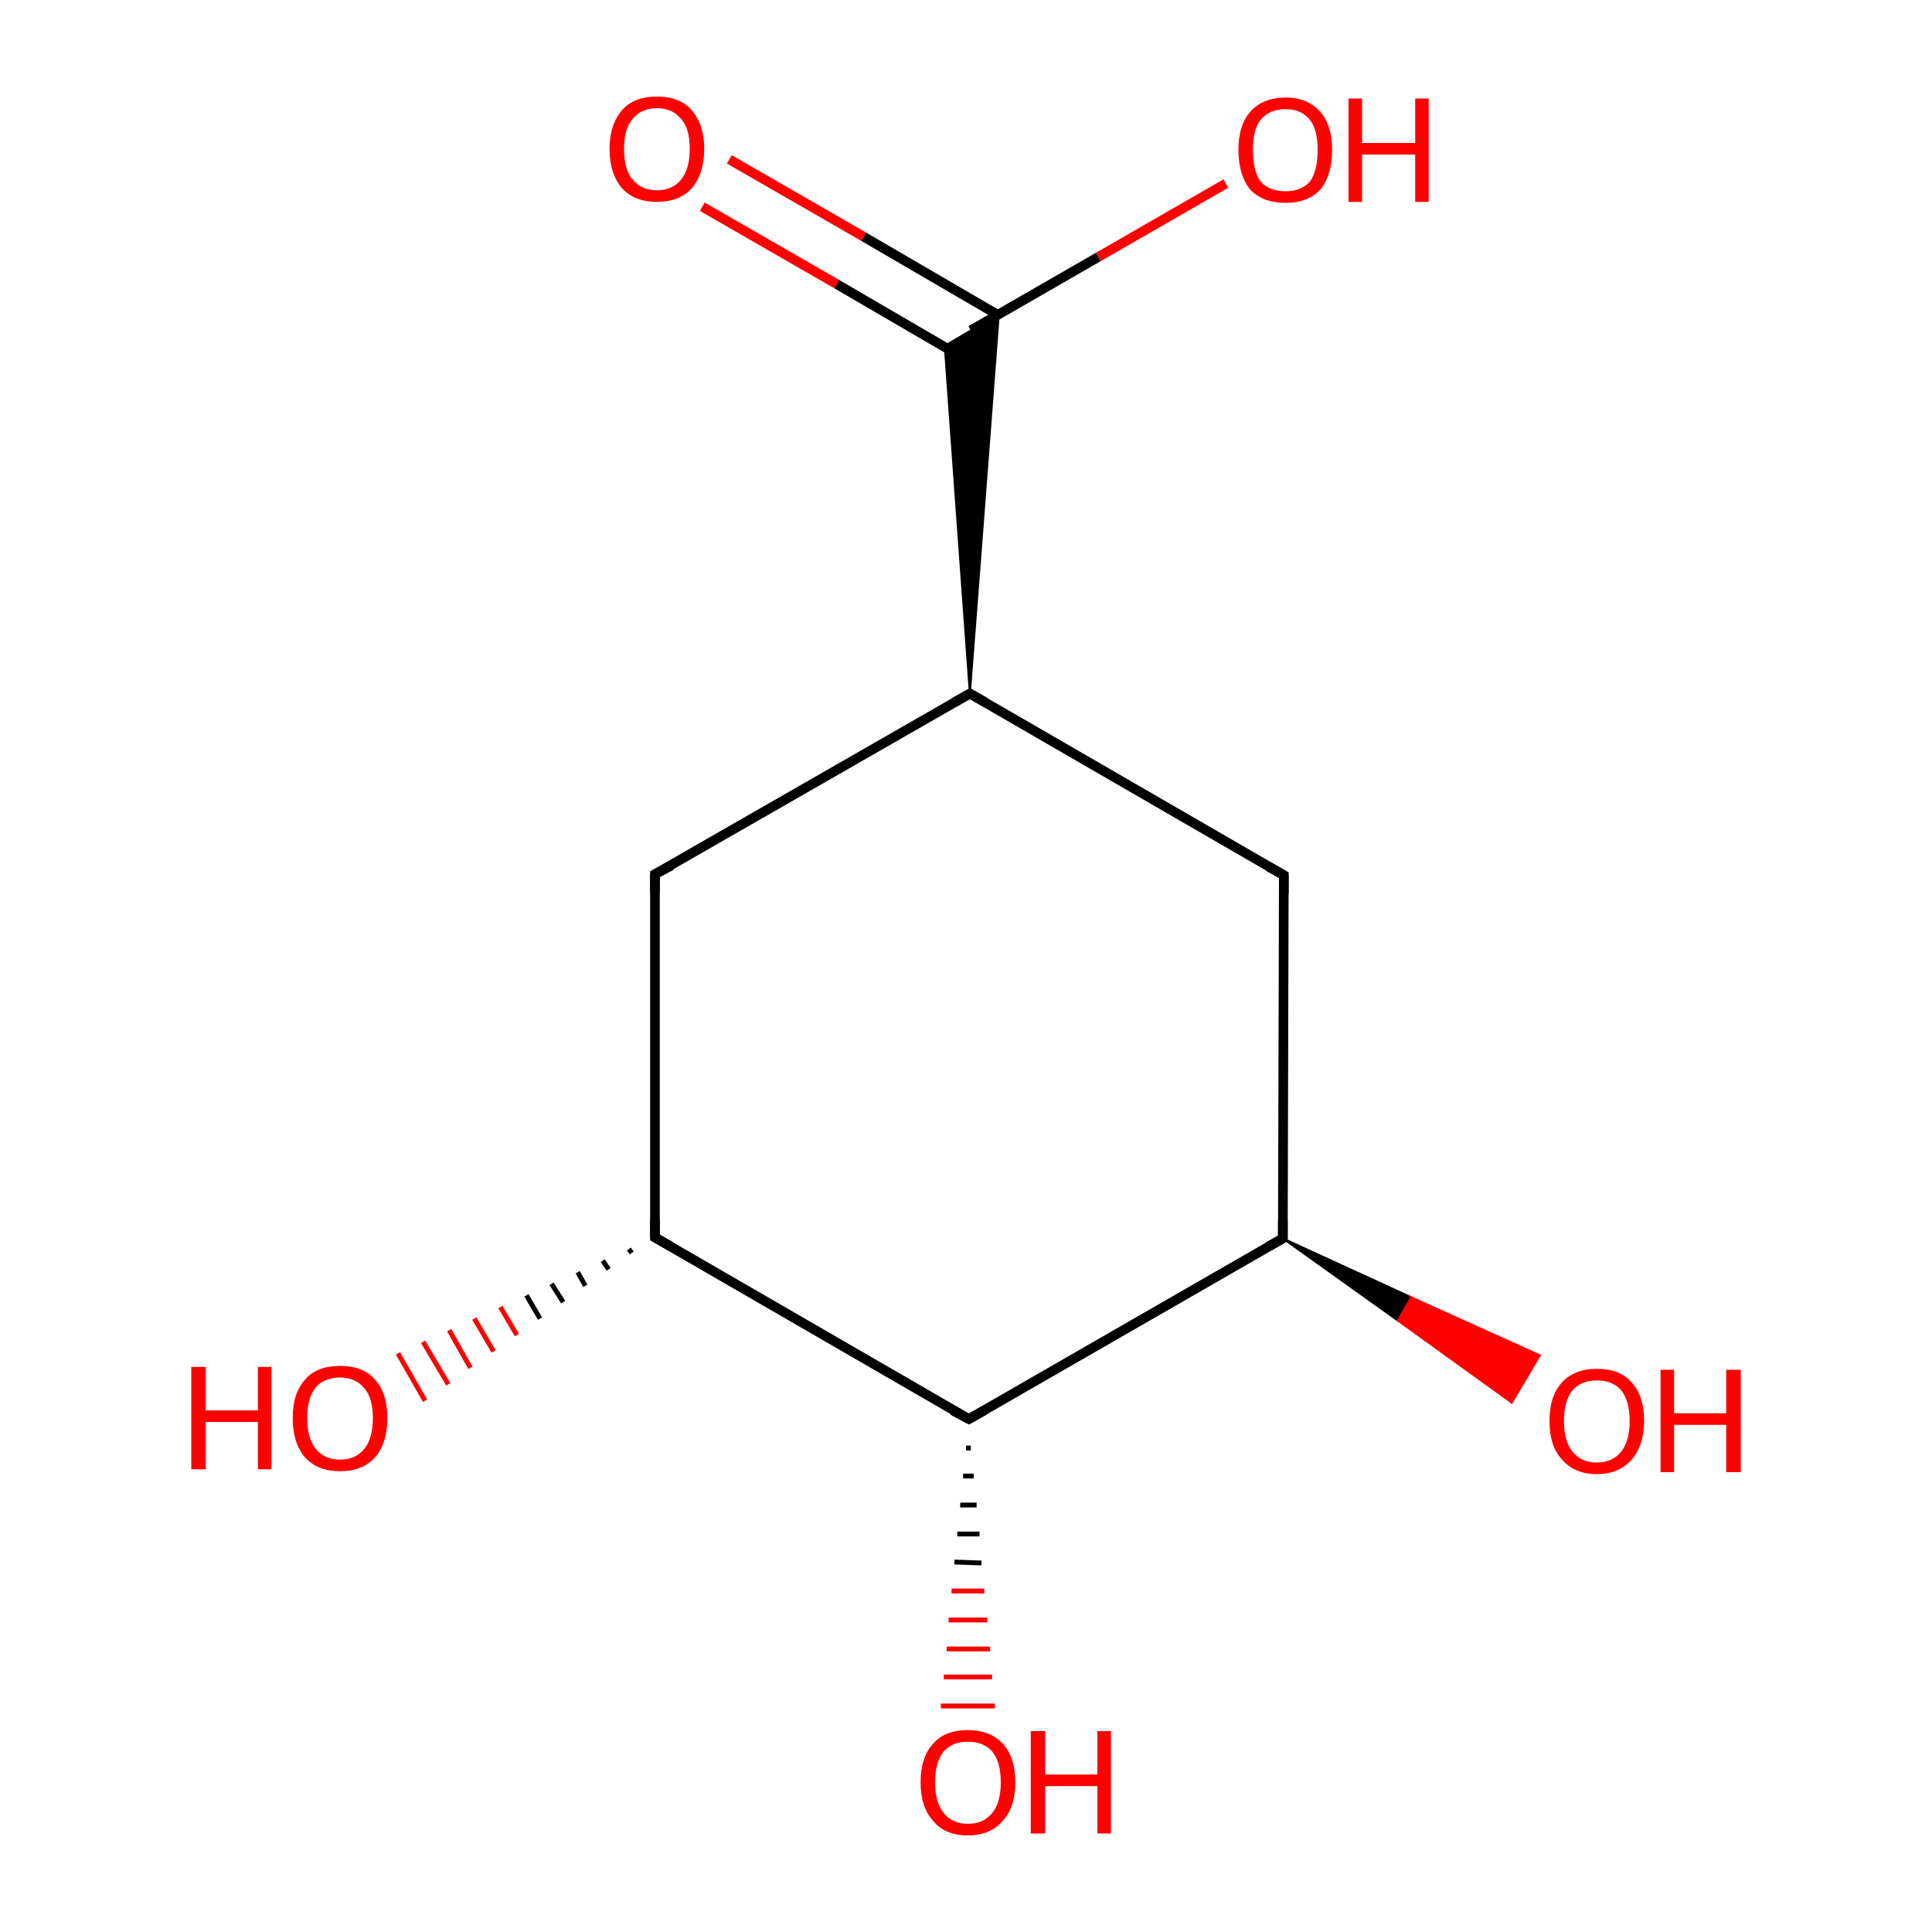 <?xml version='1.0' encoding='iso-8859-1'?>
<svg version='1.1' baseProfile='full'
              xmlns='http://www.w3.org/2000/svg'
                      xmlns:rdkit='http://www.rdkit.org/xml'
                      xmlns:xlink='http://www.w3.org/1999/xlink'
                  xml:space='preserve'
width='200px' height='200px' viewBox='0 0 200 200'>
<!-- END OF HEADER -->
<rect style='opacity:1.0;fill:#FFFFFF;stroke:none' width='200.0' height='200.0' x='0.0' y='0.0'> </rect>
<path class='bond-0 atom-10 atom-11' d='M 100.5,149.9 L 100.0,149.9' style='fill:none;fill-rule:evenodd;stroke:#000000;stroke-width:0.5px;stroke-linecap:butt;stroke-linejoin:miter;stroke-opacity:1' />
<path class='bond-0 atom-10 atom-11' d='M 100.8,152.8 L 99.7,152.8' style='fill:none;fill-rule:evenodd;stroke:#000000;stroke-width:0.5px;stroke-linecap:butt;stroke-linejoin:miter;stroke-opacity:1' />
<path class='bond-0 atom-10 atom-11' d='M 101.1,155.8 L 99.4,155.8' style='fill:none;fill-rule:evenodd;stroke:#000000;stroke-width:0.5px;stroke-linecap:butt;stroke-linejoin:miter;stroke-opacity:1' />
<path class='bond-0 atom-10 atom-11' d='M 101.4,158.8 L 99.1,158.8' style='fill:none;fill-rule:evenodd;stroke:#000000;stroke-width:0.5px;stroke-linecap:butt;stroke-linejoin:miter;stroke-opacity:1' />
<path class='bond-0 atom-10 atom-11' d='M 101.6,161.8 L 98.8,161.7' style='fill:none;fill-rule:evenodd;stroke:#000000;stroke-width:0.5px;stroke-linecap:butt;stroke-linejoin:miter;stroke-opacity:1' />
<path class='bond-0 atom-10 atom-11' d='M 101.9,164.7 L 98.5,164.7' style='fill:none;fill-rule:evenodd;stroke:#FF0000;stroke-width:0.5px;stroke-linecap:butt;stroke-linejoin:miter;stroke-opacity:1' />
<path class='bond-0 atom-10 atom-11' d='M 102.2,167.7 L 98.2,167.7' style='fill:none;fill-rule:evenodd;stroke:#FF0000;stroke-width:0.5px;stroke-linecap:butt;stroke-linejoin:miter;stroke-opacity:1' />
<path class='bond-0 atom-10 atom-11' d='M 102.5,170.7 L 98.0,170.7' style='fill:none;fill-rule:evenodd;stroke:#FF0000;stroke-width:0.5px;stroke-linecap:butt;stroke-linejoin:miter;stroke-opacity:1' />
<path class='bond-0 atom-10 atom-11' d='M 102.7,173.6 L 97.7,173.6' style='fill:none;fill-rule:evenodd;stroke:#FF0000;stroke-width:0.5px;stroke-linecap:butt;stroke-linejoin:miter;stroke-opacity:1' />
<path class='bond-0 atom-10 atom-11' d='M 103.0,176.6 L 97.4,176.6' style='fill:none;fill-rule:evenodd;stroke:#FF0000;stroke-width:0.5px;stroke-linecap:butt;stroke-linejoin:miter;stroke-opacity:1' />
<path class='bond-1 atom-10 atom-0' d='M 100.3,146.9 L 67.8,128.1' style='fill:none;fill-rule:evenodd;stroke:#000000;stroke-width:1.0px;stroke-linecap:butt;stroke-linejoin:miter;stroke-opacity:1' />
<path class='bond-2 atom-10 atom-8' d='M 100.3,146.9 L 132.8,128.2' style='fill:none;fill-rule:evenodd;stroke:#000000;stroke-width:1.0px;stroke-linecap:butt;stroke-linejoin:miter;stroke-opacity:1' />
<path class='bond-3 atom-0 atom-1' d='M 65.4,129.7 L 65.1,129.3' style='fill:none;fill-rule:evenodd;stroke:#000000;stroke-width:0.5px;stroke-linecap:butt;stroke-linejoin:miter;stroke-opacity:1' />
<path class='bond-3 atom-0 atom-1' d='M 63.0,131.4 L 62.4,130.5' style='fill:none;fill-rule:evenodd;stroke:#000000;stroke-width:0.5px;stroke-linecap:butt;stroke-linejoin:miter;stroke-opacity:1' />
<path class='bond-3 atom-0 atom-1' d='M 60.6,133.1 L 59.8,131.7' style='fill:none;fill-rule:evenodd;stroke:#000000;stroke-width:0.5px;stroke-linecap:butt;stroke-linejoin:miter;stroke-opacity:1' />
<path class='bond-3 atom-0 atom-1' d='M 58.3,134.8 L 57.1,132.9' style='fill:none;fill-rule:evenodd;stroke:#000000;stroke-width:0.5px;stroke-linecap:butt;stroke-linejoin:miter;stroke-opacity:1' />
<path class='bond-3 atom-0 atom-1' d='M 55.9,136.5 L 54.5,134.1' style='fill:none;fill-rule:evenodd;stroke:#000000;stroke-width:0.5px;stroke-linecap:butt;stroke-linejoin:miter;stroke-opacity:1' />
<path class='bond-3 atom-0 atom-1' d='M 53.5,138.2 L 51.8,135.3' style='fill:none;fill-rule:evenodd;stroke:#FF0000;stroke-width:0.5px;stroke-linecap:butt;stroke-linejoin:miter;stroke-opacity:1' />
<path class='bond-3 atom-0 atom-1' d='M 51.1,139.9 L 49.1,136.5' style='fill:none;fill-rule:evenodd;stroke:#FF0000;stroke-width:0.5px;stroke-linecap:butt;stroke-linejoin:miter;stroke-opacity:1' />
<path class='bond-3 atom-0 atom-1' d='M 48.7,141.6 L 46.5,137.7' style='fill:none;fill-rule:evenodd;stroke:#FF0000;stroke-width:0.5px;stroke-linecap:butt;stroke-linejoin:miter;stroke-opacity:1' />
<path class='bond-3 atom-0 atom-1' d='M 46.4,143.3 L 43.8,138.9' style='fill:none;fill-rule:evenodd;stroke:#FF0000;stroke-width:0.5px;stroke-linecap:butt;stroke-linejoin:miter;stroke-opacity:1' />
<path class='bond-3 atom-0 atom-1' d='M 44.0,145.0 L 41.2,140.1' style='fill:none;fill-rule:evenodd;stroke:#FF0000;stroke-width:0.5px;stroke-linecap:butt;stroke-linejoin:miter;stroke-opacity:1' />
<path class='bond-4 atom-0 atom-2' d='M 67.8,128.1 L 67.8,90.5' style='fill:none;fill-rule:evenodd;stroke:#000000;stroke-width:1.0px;stroke-linecap:butt;stroke-linejoin:miter;stroke-opacity:1' />
<path class='bond-5 atom-8 atom-9' d='M 132.8,128.2 L 146.1,134.3 L 144.7,136.7 Z' style='fill:#000000;fill-rule:evenodd;fill-opacity:1;stroke:#000000;stroke-width:0.2px;stroke-linecap:butt;stroke-linejoin:miter;stroke-miterlimit:10;stroke-opacity:1;' />
<path class='bond-5 atom-8 atom-9' d='M 146.1,134.3 L 156.5,145.2 L 159.4,140.3 Z' style='fill:#FF0000;fill-rule:evenodd;fill-opacity:1;stroke:#FF0000;stroke-width:0.2px;stroke-linecap:butt;stroke-linejoin:miter;stroke-miterlimit:10;stroke-opacity:1;' />
<path class='bond-5 atom-8 atom-9' d='M 146.1,134.3 L 144.7,136.7 L 156.5,145.2 Z' style='fill:#FF0000;fill-rule:evenodd;fill-opacity:1;stroke:#FF0000;stroke-width:0.2px;stroke-linecap:butt;stroke-linejoin:miter;stroke-miterlimit:10;stroke-opacity:1;' />
<path class='bond-6 atom-8 atom-7' d='M 132.8,128.2 L 132.9,90.6' style='fill:none;fill-rule:evenodd;stroke:#000000;stroke-width:1.0px;stroke-linecap:butt;stroke-linejoin:miter;stroke-opacity:1' />
<path class='bond-7 atom-2 atom-3' d='M 67.8,90.5 L 100.4,71.8' style='fill:none;fill-rule:evenodd;stroke:#000000;stroke-width:1.0px;stroke-linecap:butt;stroke-linejoin:miter;stroke-opacity:1' />
<path class='bond-8 atom-7 atom-3' d='M 132.9,90.6 L 100.4,71.8' style='fill:none;fill-rule:evenodd;stroke:#000000;stroke-width:1.0px;stroke-linecap:butt;stroke-linejoin:miter;stroke-opacity:1' />
<path class='bond-9 atom-3 atom-4' d='M 100.4,71.8 L 97.8,35.8 L 103.4,32.5 Z' style='fill:#000000;fill-rule:evenodd;fill-opacity:1;stroke:#000000;stroke-width:0.2px;stroke-linecap:butt;stroke-linejoin:miter;stroke-miterlimit:10;stroke-opacity:1;' />
<path class='bond-10 atom-4 atom-5' d='M 103.3,32.6 L 89.4,24.5' style='fill:none;fill-rule:evenodd;stroke:#000000;stroke-width:1.0px;stroke-linecap:butt;stroke-linejoin:miter;stroke-opacity:1' />
<path class='bond-10 atom-4 atom-5' d='M 89.4,24.5 L 75.5,16.5' style='fill:none;fill-rule:evenodd;stroke:#FF0000;stroke-width:1.0px;stroke-linecap:butt;stroke-linejoin:miter;stroke-opacity:1' />
<path class='bond-10 atom-4 atom-5' d='M 100.5,37.5 L 86.6,29.4' style='fill:none;fill-rule:evenodd;stroke:#000000;stroke-width:1.0px;stroke-linecap:butt;stroke-linejoin:miter;stroke-opacity:1' />
<path class='bond-10 atom-4 atom-5' d='M 86.6,29.4 L 72.7,21.4' style='fill:none;fill-rule:evenodd;stroke:#FF0000;stroke-width:1.0px;stroke-linecap:butt;stroke-linejoin:miter;stroke-opacity:1' />
<path class='bond-11 atom-4 atom-6' d='M 100.5,34.2 L 113.7,26.6' style='fill:none;fill-rule:evenodd;stroke:#000000;stroke-width:1.0px;stroke-linecap:butt;stroke-linejoin:miter;stroke-opacity:1' />
<path class='bond-11 atom-4 atom-6' d='M 113.7,26.6 L 126.9,19.0' style='fill:none;fill-rule:evenodd;stroke:#FF0000;stroke-width:1.0px;stroke-linecap:butt;stroke-linejoin:miter;stroke-opacity:1' />
<path d='M 69.4,129.0 L 67.8,128.1 L 67.8,126.2' style='fill:none;stroke:#000000;stroke-width:1.0px;stroke-linecap:butt;stroke-linejoin:miter;stroke-miterlimit:10;stroke-opacity:1;' />
<path d='M 67.8,92.4 L 67.8,90.5 L 69.5,89.6' style='fill:none;stroke:#000000;stroke-width:1.0px;stroke-linecap:butt;stroke-linejoin:miter;stroke-miterlimit:10;stroke-opacity:1;' />
<path d='M 98.8,72.7 L 100.4,71.8 L 102.0,72.7' style='fill:none;stroke:#000000;stroke-width:1.0px;stroke-linecap:butt;stroke-linejoin:miter;stroke-miterlimit:10;stroke-opacity:1;' />
<path d='M 132.9,92.5 L 132.9,90.6 L 131.3,89.7' style='fill:none;stroke:#000000;stroke-width:1.0px;stroke-linecap:butt;stroke-linejoin:miter;stroke-miterlimit:10;stroke-opacity:1;' />
<path d='M 131.2,129.1 L 132.8,128.2 L 132.8,126.3' style='fill:none;stroke:#000000;stroke-width:1.0px;stroke-linecap:butt;stroke-linejoin:miter;stroke-miterlimit:10;stroke-opacity:1;' />
<path d='M 98.6,146.0 L 100.3,146.9 L 101.9,146.0' style='fill:none;stroke:#000000;stroke-width:1.0px;stroke-linecap:butt;stroke-linejoin:miter;stroke-miterlimit:10;stroke-opacity:1;' />
<path class='atom-1' d='M 19.8 141.5
L 21.3 141.5
L 21.3 146.0
L 26.7 146.0
L 26.7 141.5
L 28.1 141.5
L 28.1 152.1
L 26.7 152.1
L 26.7 147.2
L 21.3 147.2
L 21.3 152.1
L 19.8 152.1
L 19.8 141.5
' fill='#FF0000'/>
<path class='atom-1' d='M 30.3 146.8
Q 30.3 144.2, 31.6 142.8
Q 32.8 141.4, 35.2 141.4
Q 37.6 141.4, 38.8 142.8
Q 40.1 144.2, 40.1 146.8
Q 40.1 149.4, 38.8 150.9
Q 37.5 152.3, 35.2 152.3
Q 32.9 152.3, 31.6 150.9
Q 30.3 149.4, 30.3 146.8
M 35.2 151.1
Q 36.8 151.1, 37.7 150.0
Q 38.6 148.9, 38.6 146.8
Q 38.6 144.7, 37.7 143.7
Q 36.8 142.6, 35.2 142.6
Q 33.6 142.6, 32.7 143.6
Q 31.8 144.7, 31.8 146.8
Q 31.8 148.9, 32.7 150.0
Q 33.6 151.1, 35.2 151.1
' fill='#FF0000'/>
<path class='atom-5' d='M 63.1 15.4
Q 63.1 12.9, 64.4 11.4
Q 65.6 10.0, 68.0 10.0
Q 70.4 10.0, 71.6 11.4
Q 72.9 12.9, 72.9 15.4
Q 72.9 18.0, 71.6 19.5
Q 70.3 20.9, 68.0 20.9
Q 65.7 20.9, 64.4 19.5
Q 63.1 18.0, 63.1 15.4
M 68.0 19.7
Q 69.6 19.7, 70.5 18.6
Q 71.4 17.5, 71.4 15.4
Q 71.4 13.3, 70.5 12.3
Q 69.6 11.2, 68.0 11.2
Q 66.4 11.2, 65.5 12.3
Q 64.6 13.3, 64.6 15.4
Q 64.6 17.6, 65.5 18.6
Q 66.4 19.7, 68.0 19.7
' fill='#FF0000'/>
<path class='atom-6' d='M 128.2 15.5
Q 128.2 13.0, 129.4 11.6
Q 130.7 10.1, 133.1 10.1
Q 135.4 10.1, 136.7 11.6
Q 137.9 13.0, 137.9 15.5
Q 137.9 18.1, 136.7 19.6
Q 135.4 21.0, 133.1 21.0
Q 130.7 21.0, 129.4 19.6
Q 128.2 18.1, 128.2 15.5
M 133.1 19.8
Q 134.7 19.8, 135.6 18.8
Q 136.4 17.7, 136.4 15.5
Q 136.4 13.4, 135.6 12.4
Q 134.7 11.3, 133.1 11.3
Q 131.4 11.3, 130.5 12.4
Q 129.7 13.4, 129.7 15.5
Q 129.7 17.7, 130.5 18.8
Q 131.4 19.8, 133.1 19.8
' fill='#FF0000'/>
<path class='atom-6' d='M 139.6 10.2
L 141.0 10.2
L 141.0 14.8
L 146.5 14.8
L 146.5 10.2
L 147.9 10.2
L 147.9 20.9
L 146.5 20.9
L 146.5 16.0
L 141.0 16.0
L 141.0 20.9
L 139.6 20.9
L 139.6 10.2
' fill='#FF0000'/>
<path class='atom-9' d='M 160.4 147.1
Q 160.4 144.5, 161.7 143.1
Q 163.0 141.7, 165.3 141.7
Q 167.7 141.7, 168.9 143.1
Q 170.2 144.5, 170.2 147.1
Q 170.2 149.6, 168.9 151.1
Q 167.6 152.6, 165.3 152.6
Q 163.0 152.6, 161.7 151.1
Q 160.4 149.7, 160.4 147.1
M 165.3 151.4
Q 166.9 151.4, 167.8 150.3
Q 168.7 149.2, 168.7 147.1
Q 168.7 145.0, 167.8 143.9
Q 166.9 142.9, 165.3 142.9
Q 163.7 142.9, 162.8 143.9
Q 161.9 145.0, 161.9 147.1
Q 161.9 149.2, 162.8 150.3
Q 163.7 151.4, 165.3 151.4
' fill='#FF0000'/>
<path class='atom-9' d='M 171.9 141.8
L 173.3 141.8
L 173.3 146.3
L 178.7 146.3
L 178.7 141.8
L 180.2 141.8
L 180.2 152.4
L 178.7 152.4
L 178.7 147.5
L 173.3 147.5
L 173.3 152.4
L 171.9 152.4
L 171.9 141.8
' fill='#FF0000'/>
<path class='atom-11' d='M 95.3 184.5
Q 95.3 181.9, 96.6 180.5
Q 97.8 179.1, 100.2 179.1
Q 102.5 179.1, 103.8 180.5
Q 105.1 181.9, 105.1 184.5
Q 105.1 187.1, 103.8 188.5
Q 102.5 190.0, 100.2 190.0
Q 97.8 190.0, 96.6 188.5
Q 95.3 187.1, 95.3 184.5
M 100.2 188.8
Q 101.8 188.8, 102.7 187.7
Q 103.6 186.6, 103.6 184.5
Q 103.6 182.4, 102.7 181.3
Q 101.8 180.3, 100.2 180.3
Q 98.6 180.3, 97.7 181.3
Q 96.8 182.4, 96.8 184.5
Q 96.8 186.6, 97.7 187.7
Q 98.6 188.8, 100.2 188.8
' fill='#FF0000'/>
<path class='atom-11' d='M 106.7 179.2
L 108.2 179.2
L 108.2 183.7
L 113.6 183.7
L 113.6 179.2
L 115.0 179.2
L 115.0 189.8
L 113.6 189.8
L 113.6 184.9
L 108.2 184.9
L 108.2 189.8
L 106.7 189.8
L 106.7 179.2
' fill='#FF0000'/>
</svg>
